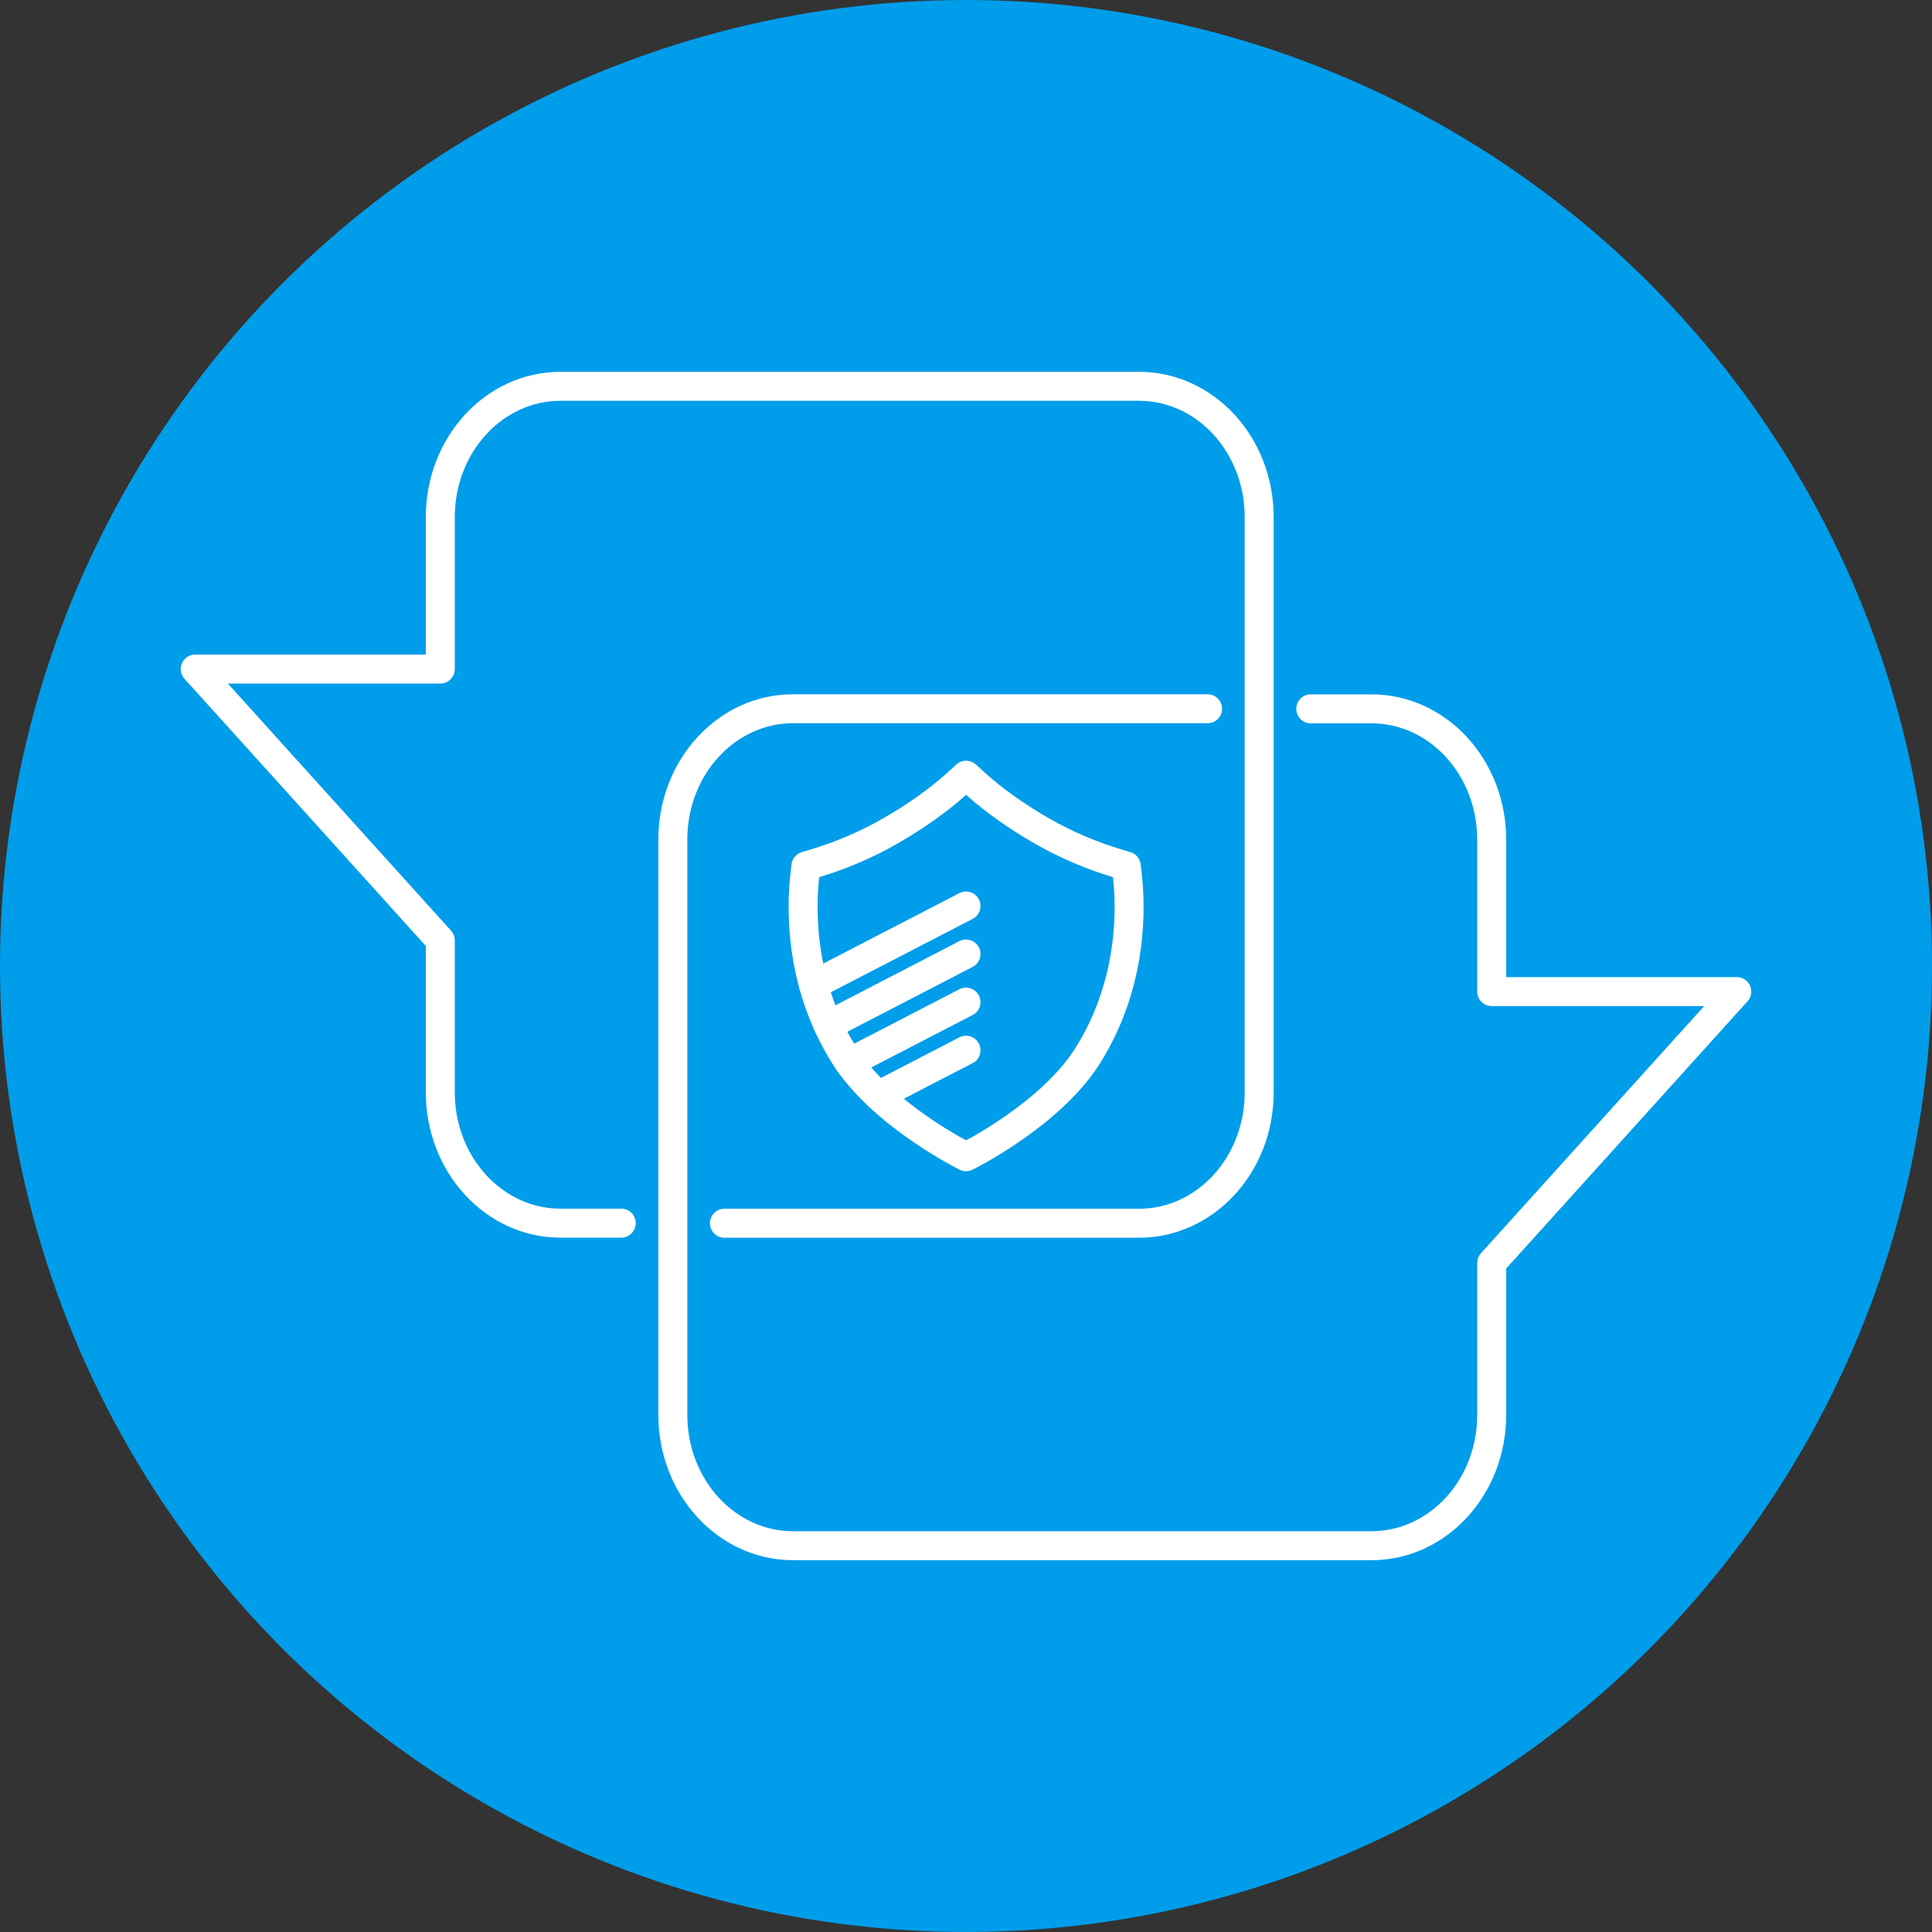 <?xml version="1.0" encoding="UTF-8"?>
<svg xmlns="http://www.w3.org/2000/svg" id="FS_2023-Site_Redesign-Customer_Hub-v1-Support" viewBox="0 0 200 200">
  <rect x="0" y="0" width="200" height="200" fill="#333333" stroke="none"/>
  <defs>
    <style>.cls-1{fill:#009dea;}.cls-2{fill:none;stroke:#fff;stroke-linecap:round;stroke-linejoin:round;stroke-width:3px;}</style>
  </defs>
  <circle class="cls-1" cx="100" cy="100" r="100"></circle>
  <path class="cls-2" d="m125.01,73.37h-42.92c-6.87,0-12.44,6.06-12.44,13.54v59.56c0,7.48,5.57,13.54,12.44,13.54h59.89c6.87,0,12.44-6.06,12.44-13.54v-15.73l25.37-28.09h-25.37v-15.73c0-7.48-5.57-13.54-12.44-13.54h-6.29"></path>
  <path class="cls-2" d="m74.99,126.63h42.92c6.87,0,12.44-6.06,12.44-13.54v-59.56c0-7.48-5.57-13.54-12.44-13.54h-59.89c-6.87,0-12.44,6.06-12.44,13.54v15.73h-25.37l25.37,28.09v15.73c0,7.48,5.57,13.54,12.44,13.54h6.29"></path>
  <path class="cls-2" d="m100,119.74s-8.71-4.3-12.58-10.46c-4.78-7.6-4.46-15.58-4.1-18.66l.11-.97.93-.28c2.67-.8,5.26-1.9,7.7-3.29,2.61-1.48,5.08-3.23,6.96-4.93l.99-.9.99.9c1.87,1.69,4.34,3.44,6.96,4.93,2.44,1.39,5.03,2.49,7.7,3.29l.93.28.11.97c.36,3.08.68,11.06-4.1,18.66-3.87,6.16-12.58,10.46-12.58,10.46Z"></path>
  <line class="cls-2" x1="84.21" y1="101.96" x2="100" y2="93.79"></line>
  <line class="cls-2" x1="85.73" y1="106.15" x2="100" y2="98.76"></line>
  <line class="cls-2" x1="87.9" y1="110" x2="100" y2="103.74"></line>
  <line class="cls-2" x1="90.92" y1="113.42" x2="100" y2="108.72"></line>
</svg>
